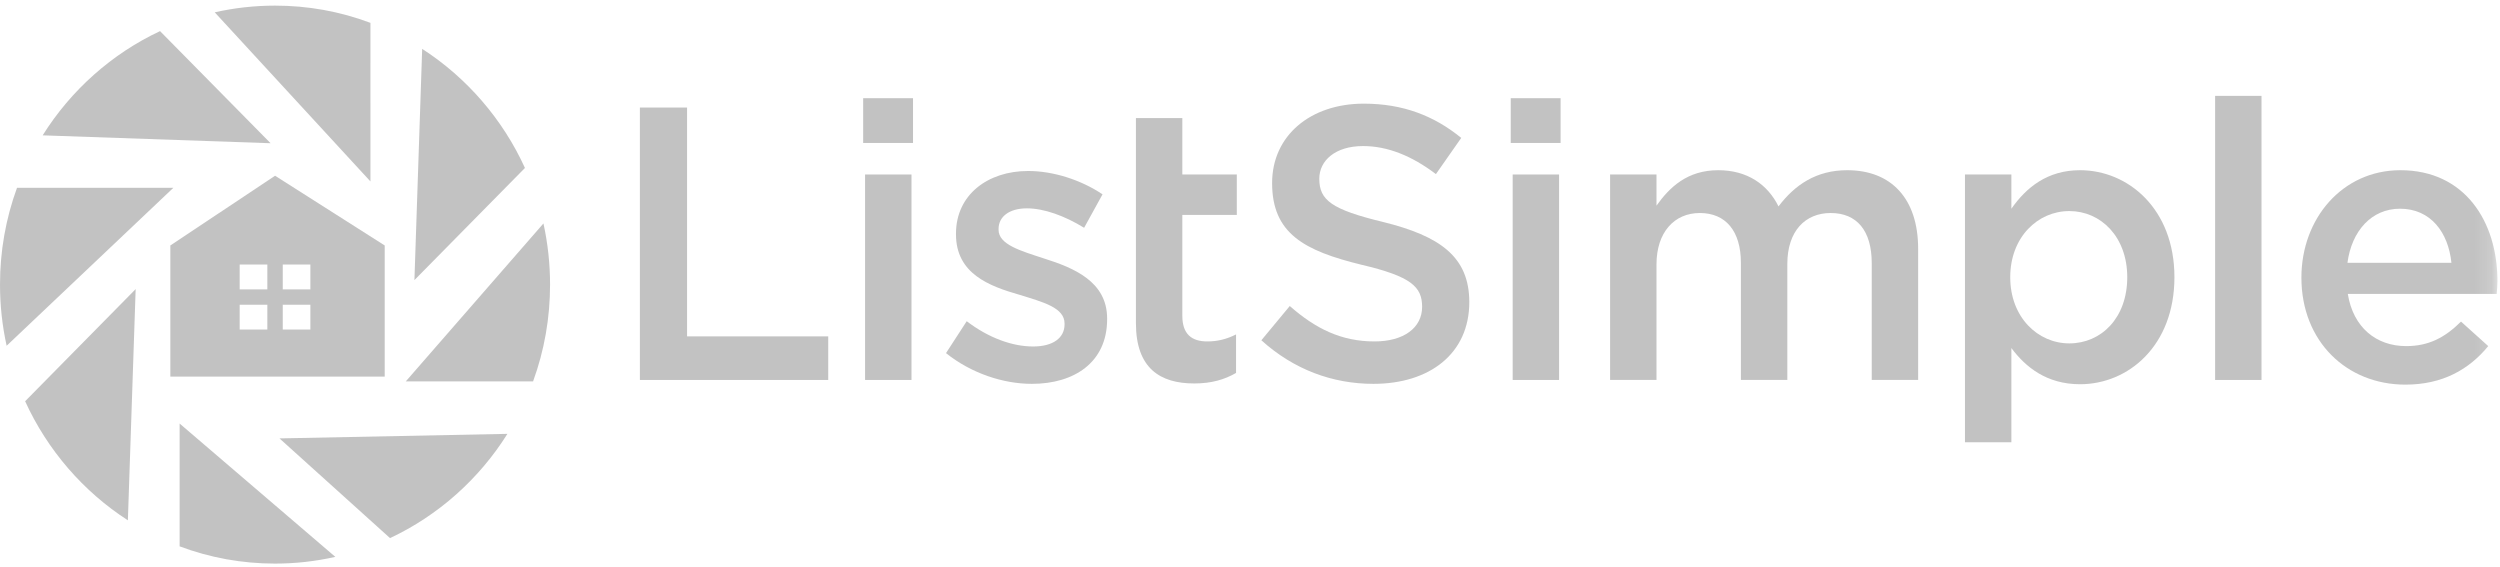 <?xml version="1.0" encoding="UTF-8"?>
<svg width="150px" height="34px" viewBox="0 0 150 34" version="1.1" xmlns="http://www.w3.org/2000/svg" xmlns:xlink="http://www.w3.org/1999/xlink">
    <!-- Generator: Sketch 47.1 (45422) - http://www.bohemiancoding.com/sketch -->
    <title>ListSimple_Logo_Footer</title>
    <desc>Created with Sketch.</desc>
    <defs>
        <polygon id="path-1" points="0 33.816 149.847 33.816 149.847 0.337 0 0.337"></polygon>
    </defs>
    <g id="Homepage" stroke="none" stroke-width="1" fill="none" fill-rule="evenodd" opacity="0.5">
        <g id="ListSimple---Desktop-HD-R3" transform="translate(-250, -3034)">
            <g id="Group-3" transform="translate(0, 2990)">
                <g id="ListSimple_Logo_Footer" transform="translate(250, 44)">
                    <path d="M23.401,32.286 C26.279,30.94 28.744,28.748 30.445,26.031 L16.768,26.304 L23.401,32.286 Z" id="Fill-1" fill="#868686"></path>
                    <path d="M16.502,33.816 C17.725,33.816 18.938,33.68 20.12,33.412 L10.777,25.412 L10.778,32.781 C12.606,33.467 14.53,33.816 16.502,33.816" id="Fill-3" fill="#868686"></path>
                    <path d="M1.02,11.27 C0.343,13.124 0,15.078 0,17.076 C0,18.317 0.134,19.547 0.398,20.746 L10.401,11.269 L1.02,11.27 Z" id="Fill-5" fill="#868686"></path>
                    <path d="M9.603,1.867 C6.725,3.212 4.26,5.404 2.559,8.121 L16.236,8.594 L9.603,1.867 Z" id="Fill-7" fill="#868686"></path>
                    <path d="M16.502,0.337 C15.279,0.337 14.066,0.473 12.883,0.739 L22.227,10.887 L22.226,1.371 C20.397,0.684 18.473,0.337 16.502,0.337" id="Fill-9" fill="#868686"></path>
                    <path d="M32.607,13.406 L24.347,22.883 L31.985,22.883 C32.662,21.026 33.004,19.075 33.004,17.074 C33.004,15.836 32.87,14.606 32.607,13.406" id="Fill-12" fill="#868686"></path>
                    <path d="M7.673,31.22 L8.14,17.345 L1.508,24.074 C2.835,26.993 4.996,29.494 7.673,31.22" id="Fill-14" fill="#868686"></path>
                    <path d="M25.33,2.932 L24.865,16.806 L31.497,10.078 C30.168,7.159 28.008,4.658 25.33,2.932" id="Fill-16" fill="#868686"></path>
                    <mask id="mask-2" fill="white">
                        <use xlink:href="#path-1"></use>
                    </mask>
                    <g id="Clip-19"></g>
                    <path d="M16.965,17.362 L18.623,17.362 L18.623,15.873 L16.965,15.873 L16.965,17.362 Z M16.965,19.771 L18.623,19.771 L18.623,18.283 L16.965,18.283 L16.965,19.771 Z M14.381,17.362 L16.04,17.362 L16.04,15.873 L14.381,15.873 L14.381,17.362 Z M14.381,19.771 L16.04,19.771 L16.04,18.283 L14.381,18.283 L14.381,19.771 Z M16.505,10.544 L10.22,14.728 L10.22,22.598 L23.083,22.598 L23.083,14.728 L16.505,10.544 Z" id="Fill-18" fill="#868686" mask="url(#mask-2)"></path>
                    <polygon id="Fill-20" fill="#868686" mask="url(#mask-2)" points="38.393 6.453 41.224 6.453 41.224 20.182 49.694 20.182 49.694 22.798 38.393 22.798"></polygon>
                    <path d="M51.904,22.798 L54.69,22.798 L54.69,10.469 L51.904,10.469 L51.904,22.798 Z M51.789,8.578 L54.781,8.578 L54.781,5.892 L51.789,5.892 L51.789,8.578 Z" id="Fill-21" fill="#868686" mask="url(#mask-2)"></path>
                    <path d="M61.916,23.031 C60.19,23.031 58.279,22.401 56.76,21.187 L58.003,19.272 C59.316,20.276 60.743,20.789 61.986,20.789 C63.182,20.789 63.873,20.276 63.873,19.459 L63.873,19.412 C63.873,18.454 62.584,18.128 61.157,17.684 C59.361,17.17 57.359,16.423 57.359,14.065 L57.359,14.018 C57.359,11.684 59.269,10.259 61.686,10.259 C63.205,10.259 64.863,10.795 66.152,11.66 L65.047,13.668 C63.873,12.944 62.63,12.501 61.617,12.501 C60.535,12.501 59.914,13.014 59.914,13.738 L59.914,13.784 C59.914,14.672 61.226,15.045 62.653,15.512 C64.426,16.073 66.428,16.89 66.428,19.109 L66.428,19.155 C66.428,21.747 64.448,23.031 61.916,23.031" id="Fill-22" fill="#868686" mask="url(#mask-2)"></path>
                    <path d="M70.94,18.945 C70.94,20.042 71.493,20.486 72.437,20.486 C73.058,20.486 73.61,20.346 74.163,20.065 L74.163,22.377 C73.472,22.775 72.689,23.008 71.654,23.008 C69.606,23.008 68.155,22.097 68.155,19.389 L68.155,7.084 L70.94,7.084 L70.94,10.469 L74.209,10.469 L74.209,12.898 L70.94,12.898 L70.94,18.945 Z" id="Fill-23" fill="#868686" mask="url(#mask-2)"></path>
                    <path d="M82.978,13.317 C86.385,14.158 88.158,15.395 88.158,18.128 C88.158,21.209 85.787,23.031 82.403,23.031 C79.941,23.031 77.616,22.167 75.681,20.416 L77.386,18.361 C78.928,19.715 80.47,20.486 82.472,20.486 C84.222,20.486 85.327,19.669 85.327,18.408 C85.327,17.217 84.682,16.587 81.69,15.886 C78.26,15.045 76.326,14.018 76.326,10.982 C76.326,8.134 78.628,6.219 81.828,6.219 C84.175,6.219 86.04,6.943 87.675,8.274 L86.155,10.446 C84.705,9.348 83.255,8.764 81.782,8.764 C80.124,8.764 79.158,9.629 79.158,10.726 C79.158,12.01 79.894,12.57 82.978,13.317" id="Fill-24" fill="#868686" mask="url(#mask-2)"></path>
                    <path d="M90.76,22.798 L93.545,22.798 L93.545,10.469 L90.76,10.469 L90.76,22.798 Z M90.644,8.578 L93.636,8.578 L93.636,5.892 L90.644,5.892 L90.644,8.578 Z" id="Fill-25" fill="#868686" mask="url(#mask-2)"></path>
                    <path d="M110.831,10.212 C113.478,10.212 115.089,11.917 115.089,14.929 L115.089,22.798 L112.304,22.798 L112.304,15.792 C112.304,13.831 111.406,12.781 109.841,12.781 C108.322,12.781 107.24,13.854 107.24,15.84 L107.24,22.798 L104.454,22.798 L104.454,15.77 C104.454,13.854 103.534,12.781 101.991,12.781 C100.45,12.781 99.39,13.948 99.39,15.862 L99.39,22.798 L96.605,22.798 L96.605,10.469 L99.39,10.469 L99.39,12.337 C100.173,11.239 101.232,10.212 103.096,10.212 C104.846,10.212 106.066,11.076 106.71,12.384 C107.7,11.076 108.989,10.212 110.831,10.212" id="Fill-26" fill="#868686" mask="url(#mask-2)"></path>
                    <path d="M124.159,12.664 C122.271,12.664 120.614,14.228 120.614,16.633 C120.614,19.039 122.271,20.603 124.159,20.603 C126.069,20.603 127.635,19.084 127.635,16.633 C127.635,14.204 126.047,12.664 124.159,12.664 M124.803,23.054 C122.8,23.054 121.535,22.027 120.683,20.883 L120.683,26.534 L117.898,26.534 L117.898,10.469 L120.683,10.469 L120.683,12.523 C121.581,11.24 122.847,10.212 124.803,10.212 C127.681,10.212 130.466,12.523 130.466,16.633 C130.466,20.743 127.704,23.054 124.803,23.054" id="Fill-27" fill="#868686" mask="url(#mask-2)"></path>
                    <polygon id="Fill-28" fill="#868686" mask="url(#mask-2)" points="132.906 22.798 135.691 22.798 135.691 5.752 132.906 5.752"></polygon>
                    <path d="M147.085,15.769 C146.901,13.948 145.842,12.523 144.001,12.523 C142.296,12.523 141.1,13.854 140.847,15.769 L147.085,15.769 Z M144.368,20.766 C145.727,20.766 146.693,20.253 147.66,19.295 L149.295,20.766 C148.144,22.167 146.556,23.078 144.322,23.078 C140.8,23.078 138.084,20.486 138.084,16.656 C138.084,13.107 140.548,10.212 144.023,10.212 C147.89,10.212 149.847,13.294 149.847,16.867 C149.847,17.123 149.824,17.357 149.801,17.637 L140.869,17.637 C141.192,19.645 142.573,20.766 144.368,20.766 L144.368,20.766 Z" id="Fill-29" fill="#868686" mask="url(#mask-2)"></path>
                </g>
            </g>
        </g>
    </g>
</svg>